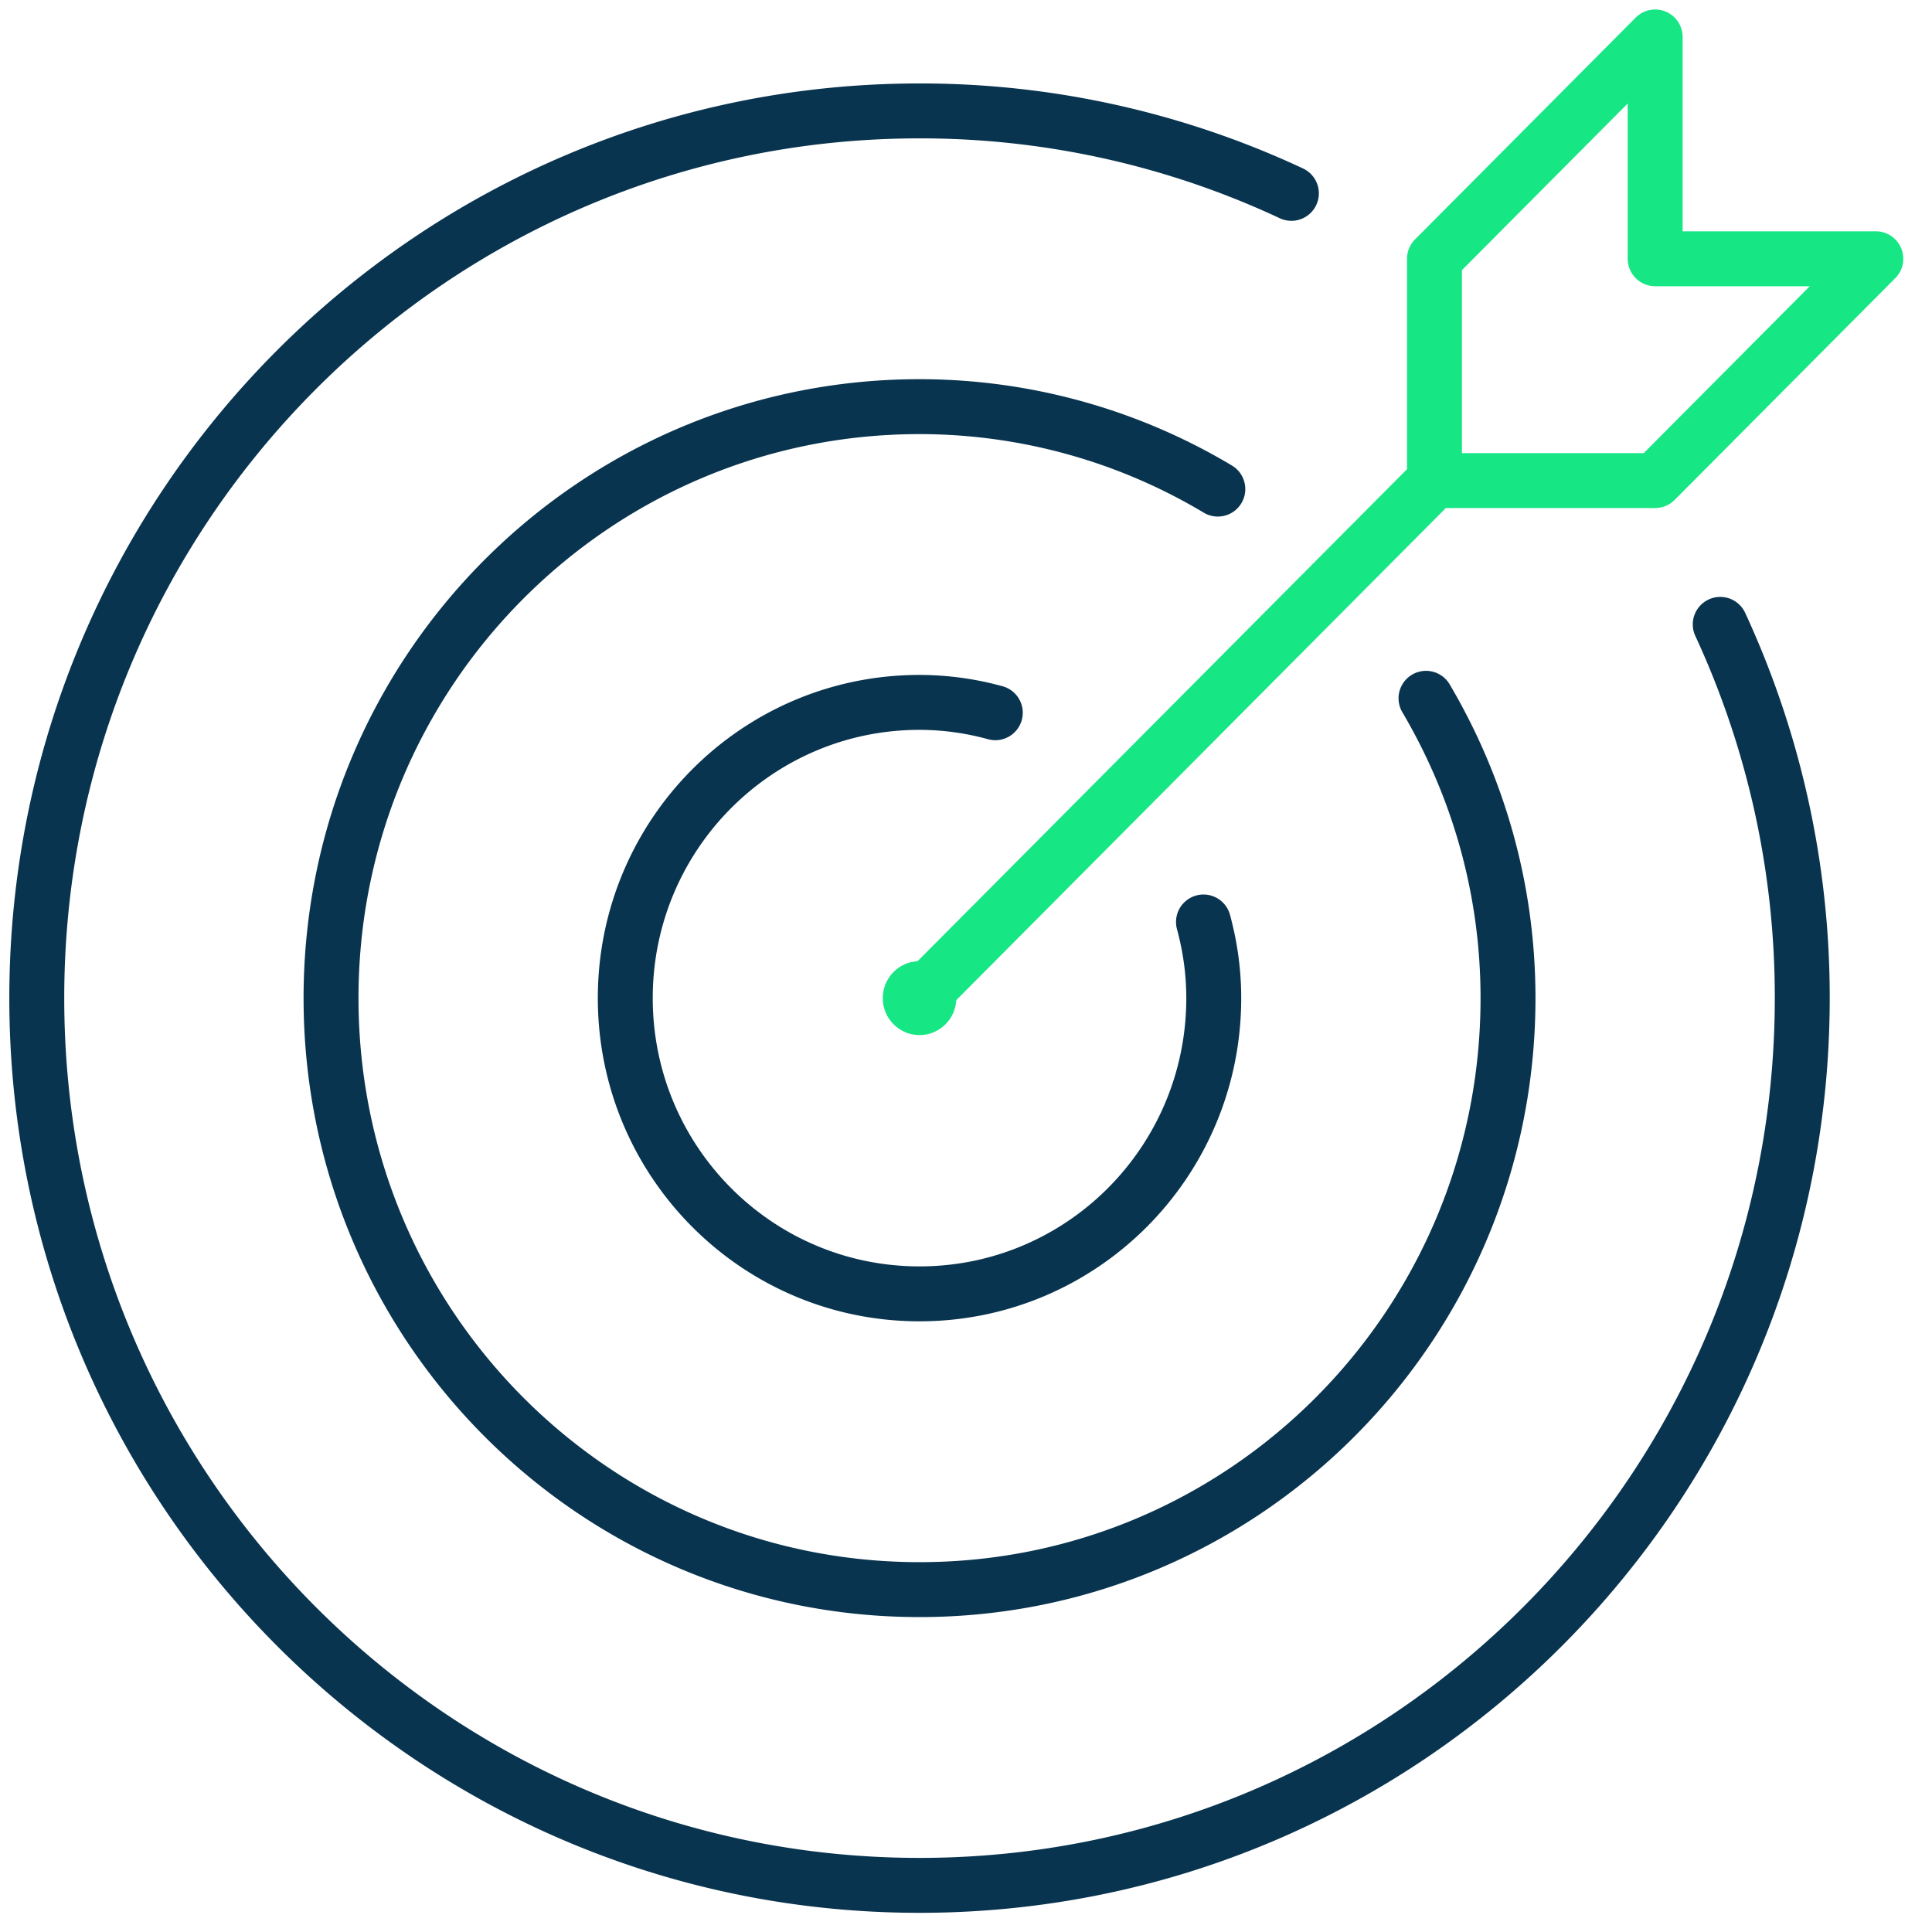 <svg xmlns="http://www.w3.org/2000/svg" width="79" height="79" fill="none"><g clip-path="url(#a)"><path d="M37.6 40.814 58.655 19.65M58.656 10.581v9.07h9.023l9.024-9.07H67.68v-9.07l-9.023 9.07Z" stroke="#17E685" stroke-width="2.246" stroke-linejoin="round"></path><path d="M37.6 42.325c.83 0 1.504-.677 1.504-1.511 0-.835-.674-1.512-1.504-1.512s-1.504.677-1.504 1.512c0 .834.673 1.511 1.504 1.511Z" fill="#17E685"></path><path d="M52.805 7.906a35.787 35.787 0 0 0-15.206-3.371c-19.927 0-36.095 16.25-36.095 36.279 0 20.029 16.168 36.279 36.096 36.279 19.927 0 36.095-16.25 36.095-36.28a36.275 36.275 0 0 0-3.354-15.282" stroke="#09344F" stroke-width="2.246" stroke-linecap="round" stroke-linejoin="round"></path><path d="M49.797 19.999A23.766 23.766 0 0 0 37.6 16.628c-13.296 0-24.064 10.823-24.064 24.186C13.536 54.176 24.304 65 37.6 65c13.295 0 24.063-10.824 24.063-24.186 0-4.49-1.233-8.662-3.353-12.26" stroke="#09344F" stroke-width="2.246" stroke-linecap="round" stroke-linejoin="round"></path><path d="M40.698 29.144a11.701 11.701 0 0 0-3.099-.423c-6.647 0-12.031 5.411-12.031 12.092 0 6.682 5.384 12.093 12.031 12.093 6.648 0 12.032-5.411 12.032-12.093 0-1.088-.15-2.116-.42-3.113" stroke="#09344F" stroke-width="2.246" stroke-linecap="round" stroke-linejoin="round"></path></g><defs><clipPath id="a"><path fill="#fff" d="M0 0h78.207v78.604H0z"></path></clipPath></defs></svg>